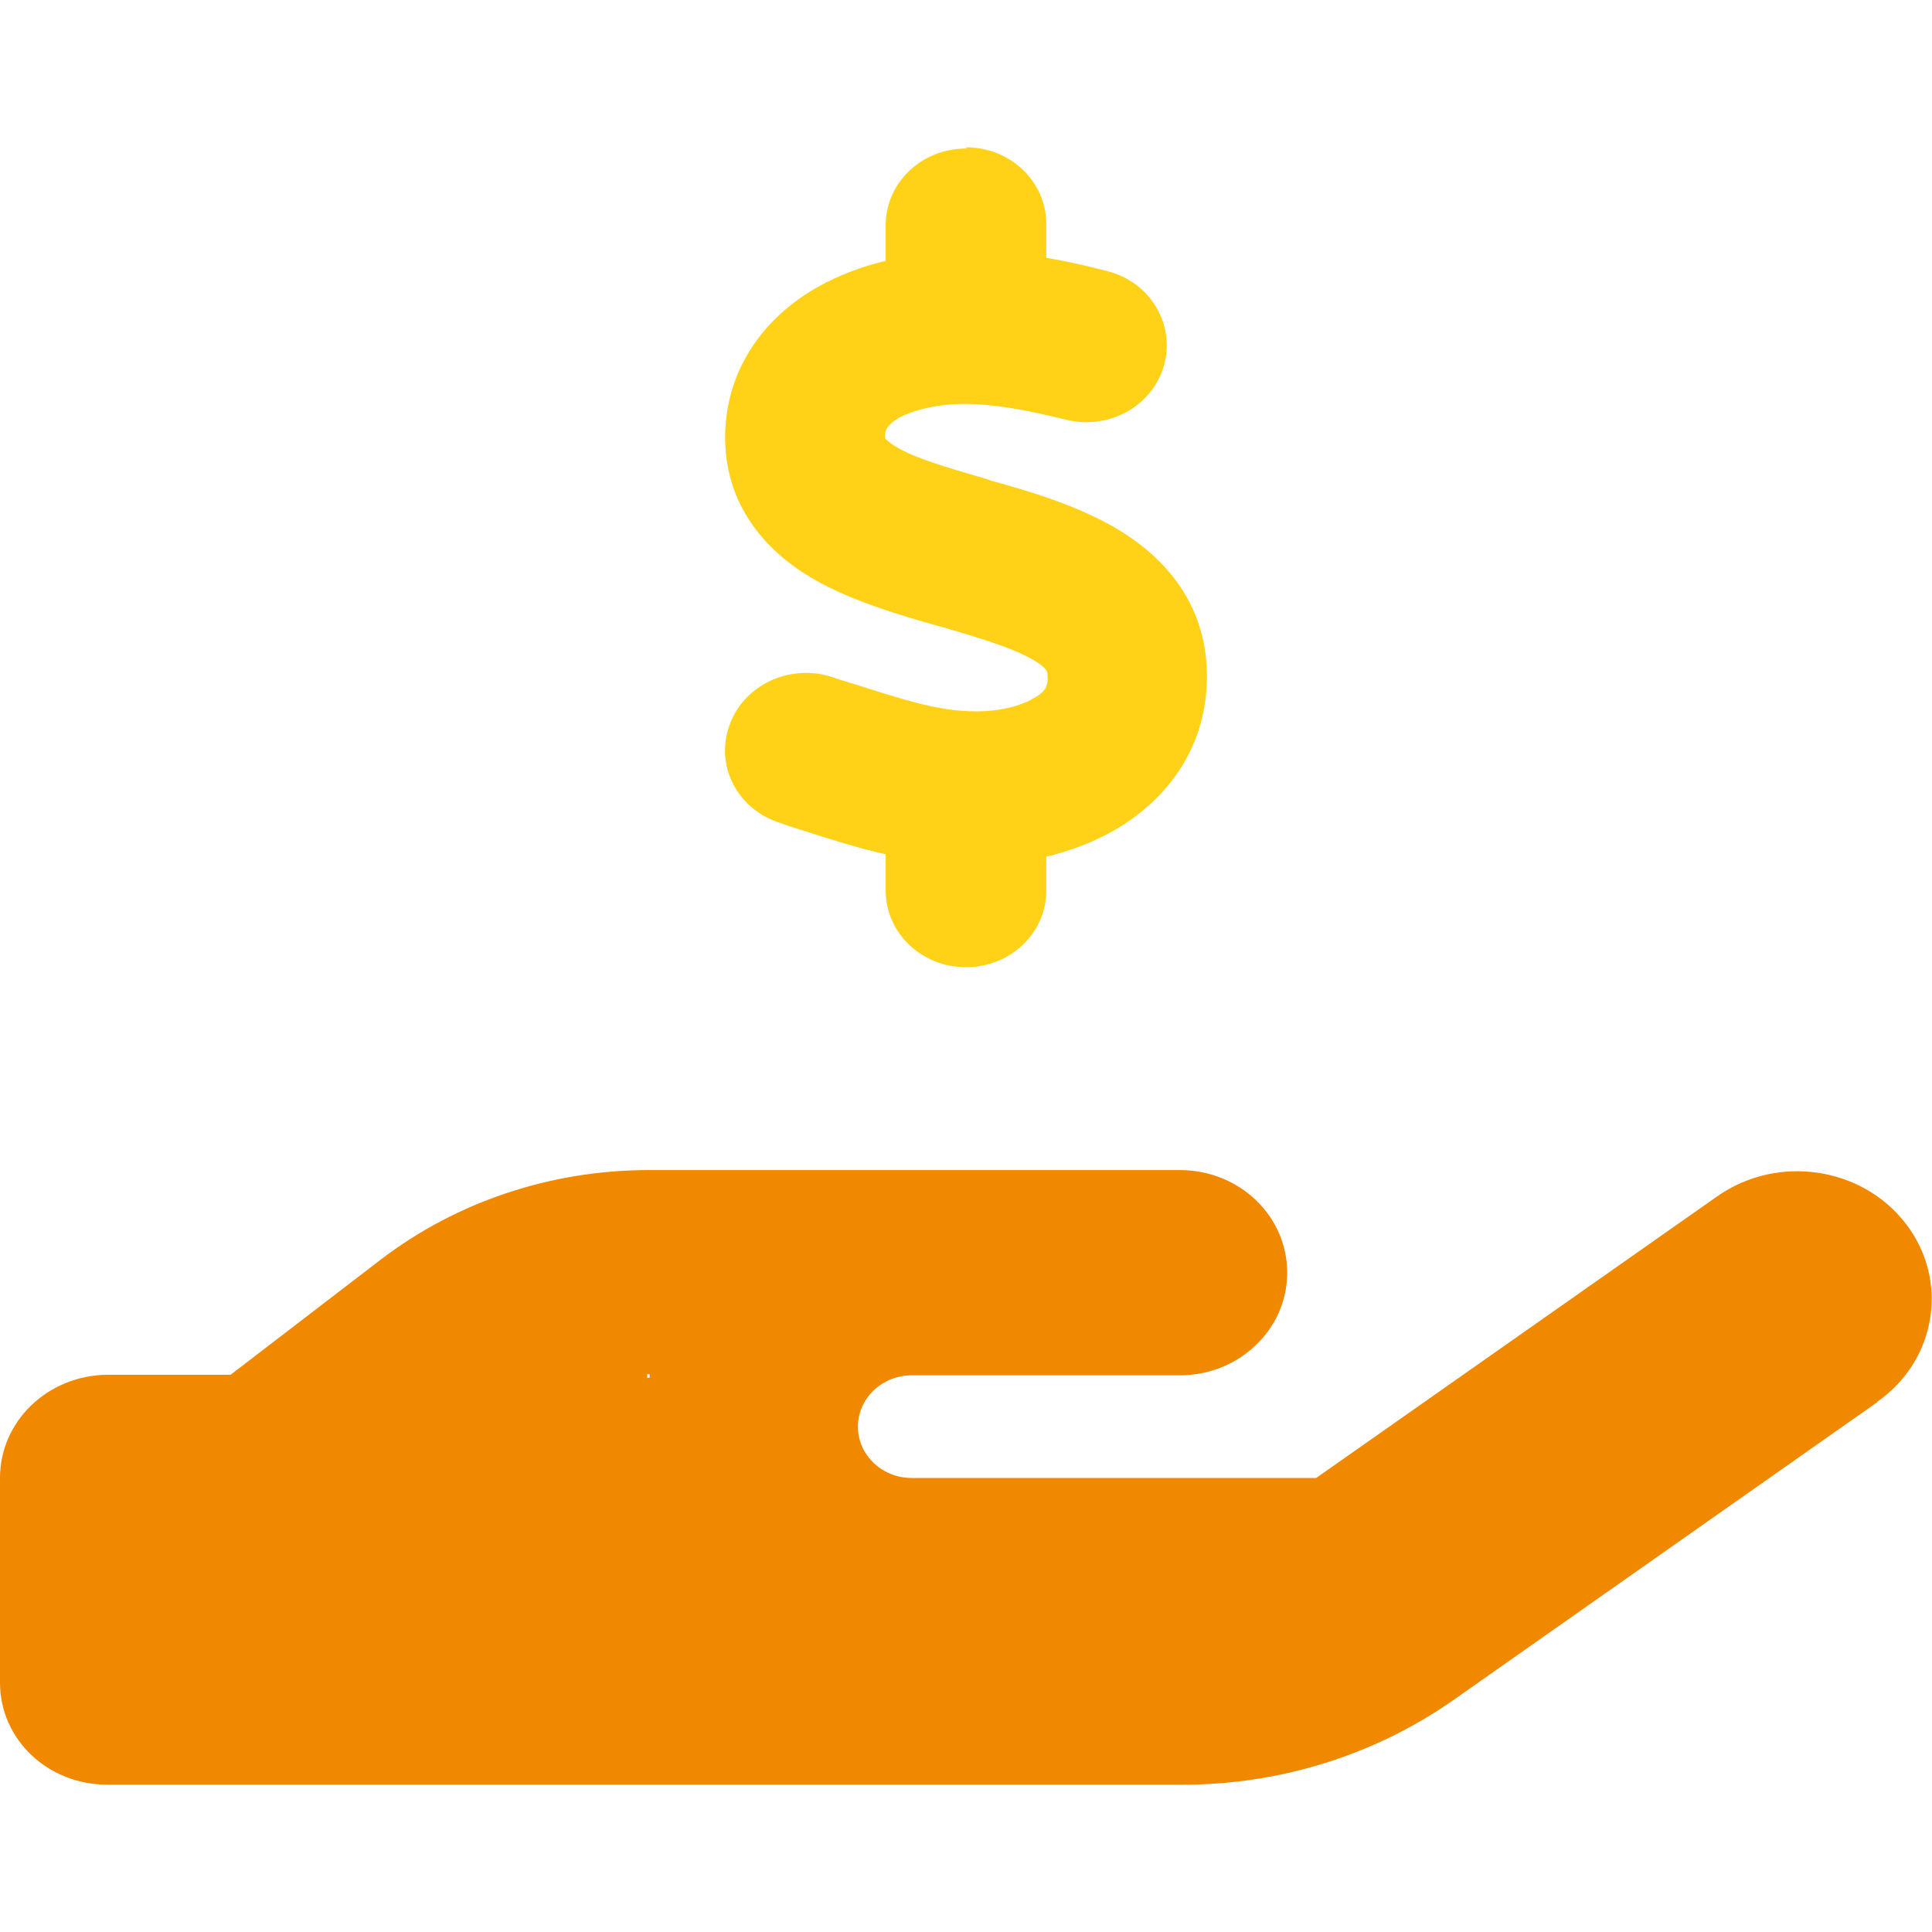 <?xml version="1.0" encoding="UTF-8"?>
<svg id="Ebene_1" data-name="Ebene 1" xmlns="http://www.w3.org/2000/svg" viewBox="0 0 32 32">
  <defs>
    <style>
      .cls-1 {
        fill: #ffd218;
      }

      .cls-2 {
        fill: #f08800;
      }
    </style>
  </defs>
  <path class="cls-1" d="M16,2.44c.74,0,1.33.57,1.33,1.27v.56c.36.06.7.14,1.01.22.71.18,1.13.88.94,1.56-.19.68-.92,1.08-1.63.9-.61-.15-1.17-.26-1.68-.26-.41,0-.82.09-1.08.23-.12.07-.17.13-.19.16-.02.03-.04.06-.04.15v.03s.05.06.18.14c.32.19.8.33,1.52.54l.05.02h0c.62.17,1.44.41,2.11.81.76.46,1.45,1.21,1.47,2.38.02,1.19-.63,2.06-1.48,2.57-.37.22-.77.37-1.18.47v.56c0,.7-.59,1.27-1.33,1.27s-1.33-.57-1.33-1.27v-.6c-.53-.12-1.01-.28-1.42-.41-.12-.04-.23-.07-.33-.11-.7-.22-1.08-.94-.84-1.61.23-.67.99-1.03,1.69-.81.14.05.28.09.41.13.76.24,1.3.42,1.88.44.44.02.84-.08,1.07-.22.11-.06.16-.12.18-.15.02-.03.05-.1.04-.22h0c0-.06,0-.12-.22-.25-.32-.19-.79-.34-1.51-.55l-.11-.03c-.6-.17-1.39-.4-2.02-.76-.75-.43-1.47-1.17-1.48-2.34,0-1.21.72-2.05,1.54-2.51.36-.2.74-.34,1.12-.43v-.59c0-.7.59-1.27,1.33-1.27h.01Z"/>
  <path class="cls-2" d="M31.09,23.22c.99-.69,1.2-2.02.47-2.96-.73-.94-2.12-1.14-3.11-.45l-6.65,4.67h-6.7c-.49,0-.89-.38-.89-.85s.4-.85.89-.85h4.44c.98,0,1.78-.76,1.78-1.7s-.79-1.7-1.78-1.7h-8.79c-1.62,0-3.18.52-4.44,1.48l-2.49,1.91H1.78C.79,22.78,0,23.54,0,24.48v3.39C0,28.81.79,29.56,1.78,29.56h17.81c1.61,0,3.18-.49,4.48-1.4l7.03-4.94h0ZM10.76,22.78s0,.03,0,.04c-.01,0-.03,0-.04,0,0,0,0-.01,0-.02,0-.01,0-.03,0-.04.01,0,.03,0,.04,0,0,0,0,.01,0,.02h0Z"/>
</svg>
